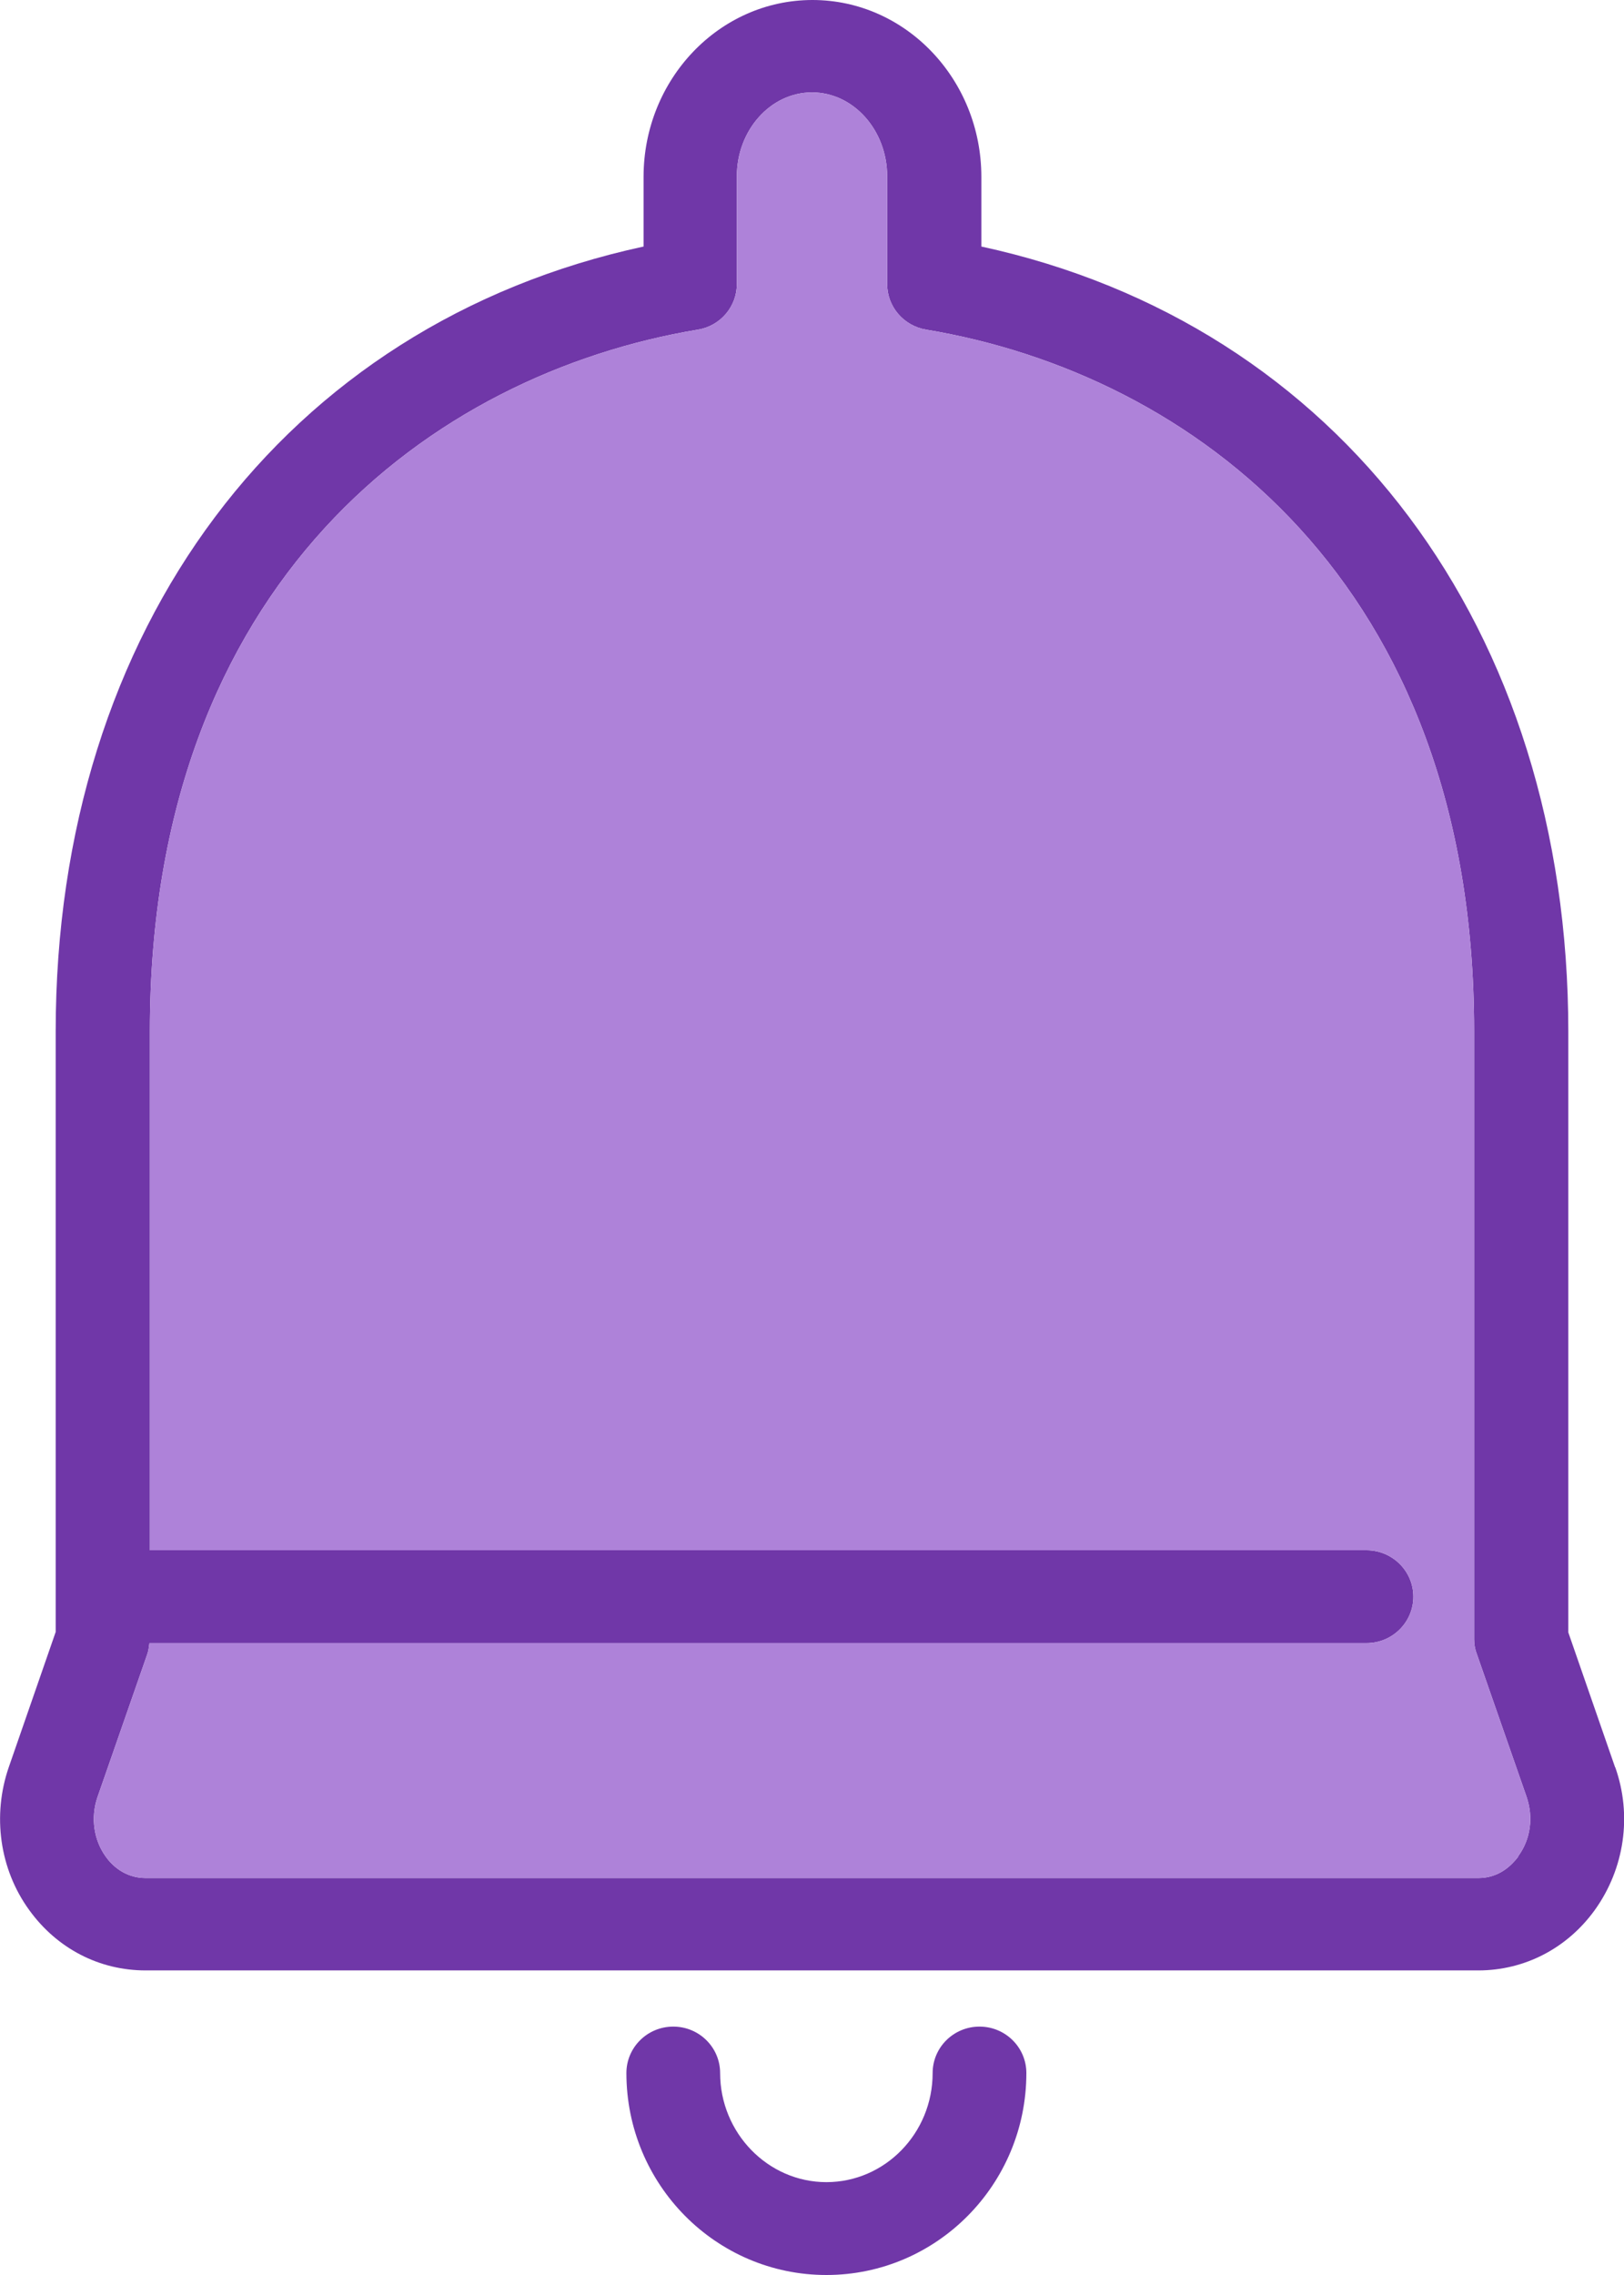 <?xml version="1.0" encoding="UTF-8"?>
<svg id="_レイヤー_2" data-name="レイヤー 2" xmlns="http://www.w3.org/2000/svg" viewBox="0 0 35 49">
  <defs>
    <style>
      .cls-1 {
        fill: #ae82d9;
      }

      .cls-2 {
        fill: #7037a8;
      }
    </style>
  </defs>
  <g id="_レイヤー_1-2" data-name="レイヤー 1">
    <g>
      <path class="cls-2" d="M21.11,43.65c-.56,0-1.01.45-1.01,1,0,1.3-1.03,2.35-2.29,2.35s-2.29-1.06-2.29-2.35c0-.55-.45-1-1.01-1s-1.01.45-1.01,1c0,2.4,1.93,4.35,4.31,4.35s4.31-1.95,4.31-4.35c0-.55-.45-1-1.01-1Z"/>
      <path class="cls-2" d="M34.81,38.07h0s-1.01-2.91-1.01-2.91v-12.93c0-8.7-4.94-15.25-12.65-16.92v-1.5c0-2.1-1.63-3.81-3.64-3.81s-3.64,1.71-3.64,3.81v1.5C6.14,6.98,1.2,13.53,1.2,22.22v12.93l-1.01,2.91c-.36,1.04-.2,2.2.44,3.08.6.83,1.51,1.3,2.51,1.3h28.72c.99,0,1.91-.47,2.51-1.3.64-.89.81-2.04.44-3.08ZM32.72,39.99c-.13.17-.4.46-.86.46H3.14c-.46,0-.74-.29-.86-.46-.26-.36-.33-.84-.18-1.28l1.07-3.07c.03-.08.04-.17.05-.25h26.23c.56,0,1.01-.45,1.01-1s-.45-1-1.01-1H3.23v-11.18c0-9.69,6.1-14.16,11.81-15.11.49-.08.84-.5.84-.98v-2.32c0-1,.73-1.81,1.62-1.81s1.62.81,1.62,1.81v2.32c0,.49.36.9.84.98,5.71.95,11.81,5.42,11.81,15.11v13.1c0,.11.02.22.06.32l1.07,3.07c.15.44.09.91-.18,1.28Z"/>
      <path class="cls-1" d="M32.72,39.99c-.13.17-.4.46-.86.46H3.14c-.46,0-.74-.29-.86-.46-.26-.36-.33-.84-.18-1.28l1.07-3.07c.03-.08.04-.17.05-.25h26.23c.56,0,1.01-.45,1.01-1s-.45-1-1.01-1H3.23v-11.18c0-9.69,6.1-14.16,11.81-15.11.49-.08.84-.5.84-.98v-2.32c0-1,.73-1.81,1.62-1.81s1.62.81,1.62,1.81v2.32c0,.49.36.9.84.98,5.71.95,11.81,5.42,11.81,15.11v13.1c0,.11.02.22.06.32l1.07,3.07c.15.44.09.91-.18,1.28Z"/>
    </g>
  </g>
</svg>